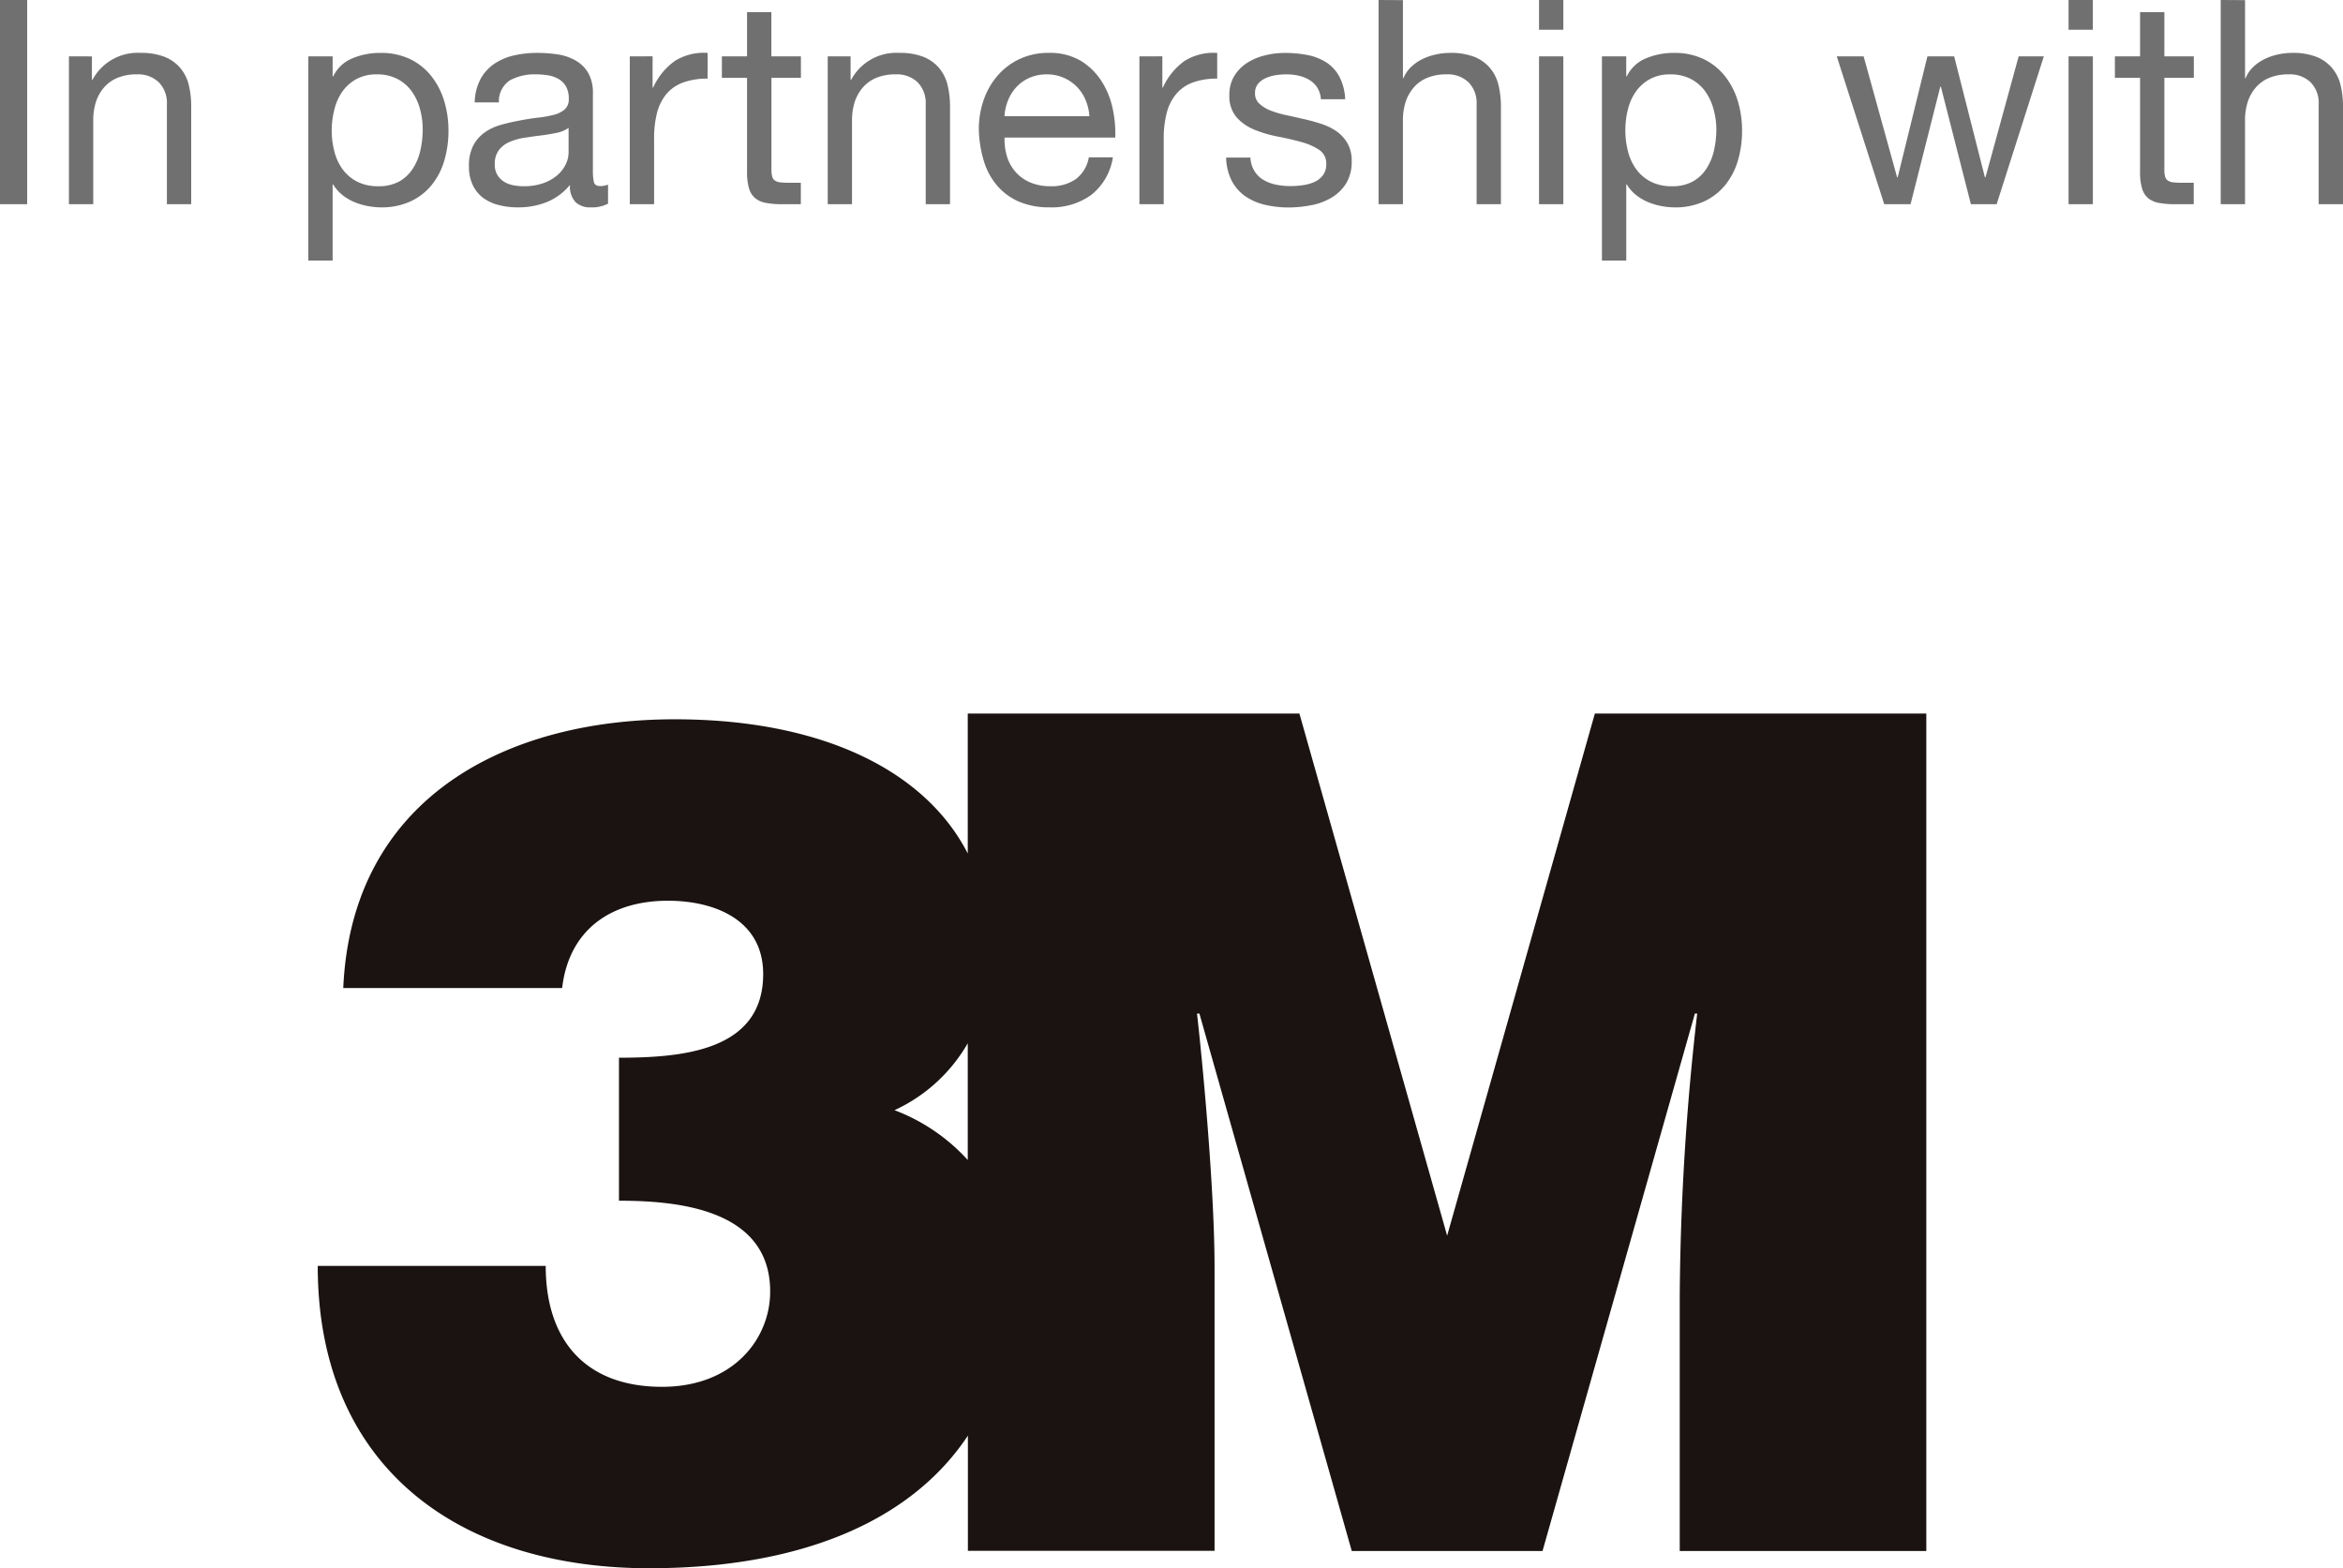 <svg xmlns="http://www.w3.org/2000/svg" xmlns:xlink="http://www.w3.org/1999/xlink" width="90.112" height="60.318" viewBox="0 0 90.112 60.318"><defs><clipPath id="a"><rect width="61.866" height="32.877" fill="none"/></clipPath></defs><g transform="translate(-3.861 4.854)"><path d="M-44.957-7.854V0h1.045V-7.854Zm2.651,2.167V0h.935V-3.212a2.3,2.3,0,0,1,.1-.71,1.611,1.611,0,0,1,.313-.566,1.392,1.392,0,0,1,.522-.374,1.906,1.906,0,0,1,.743-.132,1.145,1.145,0,0,1,.847.308,1.13,1.13,0,0,1,.308.836V0h.935V-3.74a3.519,3.519,0,0,0-.093-.842,1.594,1.594,0,0,0-.325-.655,1.537,1.537,0,0,0-.6-.429,2.468,2.468,0,0,0-.935-.154A1.969,1.969,0,0,0-41.4-4.785h-.022v-.9Zm9.207,0V2.167h.935V-.759h.022a1.506,1.506,0,0,0,.379.424,2,2,0,0,0,.479.27,2.6,2.6,0,0,0,.511.143A2.811,2.811,0,0,0-30.3.121,2.641,2.641,0,0,0-29.166-.11a2.282,2.282,0,0,0,.814-.633,2.693,2.693,0,0,0,.484-.94,4.012,4.012,0,0,0,.159-1.144,3.888,3.888,0,0,0-.165-1.144,2.891,2.891,0,0,0-.49-.951,2.338,2.338,0,0,0-.814-.655,2.565,2.565,0,0,0-1.149-.242,2.71,2.71,0,0,0-1.089.214,1.4,1.4,0,0,0-.726.688h-.022v-.77Zm4.4,2.794a3.741,3.741,0,0,1-.088.814,2.153,2.153,0,0,1-.286.7,1.5,1.5,0,0,1-.523.5,1.6,1.6,0,0,1-.809.187,1.736,1.736,0,0,1-.825-.181,1.6,1.6,0,0,1-.556-.479A2,2,0,0,1-32.1-2.04a3.277,3.277,0,0,1-.1-.809A3.3,3.3,0,0,1-32.1-3.63a2.047,2.047,0,0,1,.3-.687,1.609,1.609,0,0,1,.539-.49,1.606,1.606,0,0,1,.8-.187,1.67,1.67,0,0,1,.786.176,1.563,1.563,0,0,1,.55.473,2.093,2.093,0,0,1,.319.677A2.908,2.908,0,0,1-28.7-2.893Zm7.128,2.871a1.323,1.323,0,0,1-.671.143.8.8,0,0,1-.578-.2.885.885,0,0,1-.215-.666,2.237,2.237,0,0,1-.9.666,2.963,2.963,0,0,1-1.105.2,2.962,2.962,0,0,1-.732-.088,1.7,1.7,0,0,1-.6-.275,1.32,1.32,0,0,1-.4-.49,1.647,1.647,0,0,1-.149-.732,1.67,1.67,0,0,1,.165-.792,1.439,1.439,0,0,1,.434-.5,1.991,1.991,0,0,1,.616-.292q.347-.1.709-.165.385-.077.732-.116a4.075,4.075,0,0,0,.611-.11,1.017,1.017,0,0,0,.418-.209.51.51,0,0,0,.154-.4.933.933,0,0,0-.115-.495.792.792,0,0,0-.3-.286,1.208,1.208,0,0,0-.407-.132,3.074,3.074,0,0,0-.446-.033,1.977,1.977,0,0,0-.99.226.957.957,0,0,0-.429.852H-26.7a2.02,2.02,0,0,1,.22-.891,1.668,1.668,0,0,1,.528-.589A2.215,2.215,0,0,1-25.2-5.72a3.979,3.979,0,0,1,.907-.1,5.323,5.323,0,0,1,.764.055,2,2,0,0,1,.688.226,1.318,1.318,0,0,1,.5.478,1.531,1.531,0,0,1,.187.8v2.926a2.188,2.188,0,0,0,.038.484q.039.154.258.154a.926.926,0,0,0,.286-.055Zm-1.518-2.915a1.164,1.164,0,0,1-.462.192q-.286.061-.6.1t-.632.088a2.326,2.326,0,0,0-.572.16,1.041,1.041,0,0,0-.413.313.878.878,0,0,0-.16.556.76.76,0,0,0,.094.391.779.779,0,0,0,.242.258,1.015,1.015,0,0,0,.346.143,1.923,1.923,0,0,0,.418.044,2.215,2.215,0,0,0,.792-.127,1.666,1.666,0,0,0,.539-.319,1.258,1.258,0,0,0,.308-.418,1.057,1.057,0,0,0,.1-.424Zm2.354-2.75V0h.935V-2.53a3.888,3.888,0,0,1,.11-.974,1.866,1.866,0,0,1,.352-.72,1.509,1.509,0,0,1,.638-.451,2.644,2.644,0,0,1,.957-.154v-.99A2.1,2.1,0,0,0-19-5.511a2.533,2.533,0,0,0-.836,1.023h-.022v-1.2Zm5.445,0v-1.7h-.935v1.7h-.968v.825h.968v3.619a2.161,2.161,0,0,0,.077.638.776.776,0,0,0,.237.374.913.913,0,0,0,.418.181A3.357,3.357,0,0,0-14.872,0h.715V-.825h-.429a3.118,3.118,0,0,1-.358-.016.462.462,0,0,1-.215-.072.272.272,0,0,1-.1-.154,1.02,1.02,0,0,1-.028-.264V-4.862h1.133v-.825Zm2.167,0V0h.935V-3.212a2.3,2.3,0,0,1,.1-.71,1.611,1.611,0,0,1,.314-.566,1.392,1.392,0,0,1,.523-.374,1.906,1.906,0,0,1,.742-.132,1.145,1.145,0,0,1,.847.308,1.13,1.13,0,0,1,.308.836V0h.935V-3.74a3.519,3.519,0,0,0-.094-.842,1.594,1.594,0,0,0-.325-.655,1.537,1.537,0,0,0-.6-.429,2.468,2.468,0,0,0-.935-.154,1.969,1.969,0,0,0-1.848,1.034h-.022v-.9Zm10.065,2.3H-6.325a1.948,1.948,0,0,1,.143-.622,1.658,1.658,0,0,1,.33-.511,1.511,1.511,0,0,1,.5-.346A1.628,1.628,0,0,1-4.7-4.994a1.6,1.6,0,0,1,.644.127,1.619,1.619,0,0,1,.506.341,1.6,1.6,0,0,1,.341.511A1.913,1.913,0,0,1-3.058-3.388Zm.9,1.584H-3.08a1.33,1.33,0,0,1-.5.836,1.618,1.618,0,0,1-.973.275,1.937,1.937,0,0,1-.8-.154,1.574,1.574,0,0,1-.561-.413,1.607,1.607,0,0,1-.319-.594,2.257,2.257,0,0,1-.088-.709h4.257a4.528,4.528,0,0,0-.094-1.089,3.152,3.152,0,0,0-.418-1.056,2.491,2.491,0,0,0-.8-.8,2.333,2.333,0,0,0-1.259-.313,2.586,2.586,0,0,0-1.073.22,2.521,2.521,0,0,0-.847.616,2.839,2.839,0,0,0-.556.935,3.422,3.422,0,0,0-.2,1.188,4.559,4.559,0,0,0,.193,1.2,2.617,2.617,0,0,0,.511.946A2.331,2.331,0,0,0-5.769-.1a2.921,2.921,0,0,0,1.183.22A2.581,2.581,0,0,0-2.981-.363,2.273,2.273,0,0,0-2.156-1.8Zm1.023-3.883V0H-.2V-2.53A3.888,3.888,0,0,1-.088-3.5a1.866,1.866,0,0,1,.352-.72A1.509,1.509,0,0,1,.9-4.675a2.644,2.644,0,0,1,.957-.154v-.99a2.1,2.1,0,0,0-1.254.308A2.533,2.533,0,0,0-.231-4.488H-.253v-1.2ZM3.135-1.793H2.2a2.058,2.058,0,0,0,.22.9A1.655,1.655,0,0,0,2.948-.3a2.213,2.213,0,0,0,.759.325,4,4,0,0,0,.9.1A4.62,4.62,0,0,0,5.473.038a2.345,2.345,0,0,0,.781-.291A1.677,1.677,0,0,0,6.815-.8a1.584,1.584,0,0,0,.214-.858,1.341,1.341,0,0,0-.16-.682A1.424,1.424,0,0,0,6.452-2.8a2.242,2.242,0,0,0-.594-.291,7.021,7.021,0,0,0-.687-.187q-.33-.077-.66-.148A3.808,3.808,0,0,1,3.916-3.6a1.361,1.361,0,0,1-.435-.264.526.526,0,0,1-.17-.4.555.555,0,0,1,.11-.358.786.786,0,0,1,.286-.22A1.426,1.426,0,0,1,4.1-4.961a2.782,2.782,0,0,1,.423-.033,2.123,2.123,0,0,1,.457.049,1.4,1.4,0,0,1,.413.16.936.936,0,0,1,.308.292.946.946,0,0,1,.143.456h.935a2.089,2.089,0,0,0-.22-.863,1.48,1.48,0,0,0-.5-.55,2.061,2.061,0,0,0-.72-.286,4.49,4.49,0,0,0-.891-.082,3.141,3.141,0,0,0-.753.093,2.273,2.273,0,0,0-.682.286,1.574,1.574,0,0,0-.495.5,1.362,1.362,0,0,0-.193.737,1.243,1.243,0,0,0,.275.858,1.856,1.856,0,0,0,.688.478,4.652,4.652,0,0,0,.9.264q.484.094.9.209a2.34,2.34,0,0,1,.688.3.622.622,0,0,1,.275.55.689.689,0,0,1-.132.434.837.837,0,0,1-.335.258,1.694,1.694,0,0,1-.445.121,3.423,3.423,0,0,1-.462.033,2.771,2.771,0,0,1-.555-.055,1.559,1.559,0,0,1-.484-.181,1,1,0,0,1-.347-.341A1.053,1.053,0,0,1,3.135-1.793ZM8.063-7.854V0H9V-3.212a2.3,2.3,0,0,1,.1-.71,1.611,1.611,0,0,1,.314-.566,1.392,1.392,0,0,1,.523-.374,1.906,1.906,0,0,1,.742-.132,1.145,1.145,0,0,1,.847.308,1.13,1.13,0,0,1,.308.836V0h.935V-3.74a3.519,3.519,0,0,0-.094-.842,1.594,1.594,0,0,0-.325-.655,1.537,1.537,0,0,0-.6-.429,2.468,2.468,0,0,0-.935-.154,2.611,2.611,0,0,0-.523.055,2.311,2.311,0,0,0-.517.171,1.75,1.75,0,0,0-.446.3,1.244,1.244,0,0,0-.308.445H9v-3ZM15.169-6.71V-7.854h-.935V-6.71Zm-.935,1.023V0h.935V-5.687Zm2.42,0V2.167h.935V-.759h.022a1.506,1.506,0,0,0,.379.424,2,2,0,0,0,.479.27,2.6,2.6,0,0,0,.511.143,2.811,2.811,0,0,0,.468.044A2.641,2.641,0,0,0,20.587-.11,2.282,2.282,0,0,0,21.4-.743a2.693,2.693,0,0,0,.484-.94,4.012,4.012,0,0,0,.159-1.144,3.888,3.888,0,0,0-.165-1.144,2.891,2.891,0,0,0-.49-.951,2.338,2.338,0,0,0-.814-.655,2.565,2.565,0,0,0-1.149-.242,2.71,2.71,0,0,0-1.089.214,1.4,1.4,0,0,0-.726.688h-.022v-.77Zm4.4,2.794a3.741,3.741,0,0,1-.088.814,2.153,2.153,0,0,1-.286.7,1.5,1.5,0,0,1-.523.5,1.6,1.6,0,0,1-.809.187,1.736,1.736,0,0,1-.825-.181,1.6,1.6,0,0,1-.556-.479,2,2,0,0,1-.313-.687,3.277,3.277,0,0,1-.1-.809,3.3,3.3,0,0,1,.094-.781,2.047,2.047,0,0,1,.3-.687,1.609,1.609,0,0,1,.539-.49,1.606,1.606,0,0,1,.8-.187,1.67,1.67,0,0,1,.786.176,1.563,1.563,0,0,1,.55.473,2.093,2.093,0,0,1,.319.677A2.908,2.908,0,0,1,21.054-2.893ZM31.834,0l1.815-5.687h-.968L31.405-1.034h-.022L30.2-5.687H29.172L28.028-1.034h-.022L26.719-5.687H25.685L27.511,0h1.012l1.144-4.521h.022L30.844,0Zm3.7-6.71V-7.854H34.6V-6.71ZM34.6-5.687V0h.935V-5.687Zm3.685,0v-1.7h-.935v1.7h-.968v.825h.968v3.619a2.161,2.161,0,0,0,.077.638.776.776,0,0,0,.236.374.913.913,0,0,0,.418.181A3.357,3.357,0,0,0,38.7,0h.715V-.825h-.429a3.118,3.118,0,0,1-.358-.016.462.462,0,0,1-.215-.072.272.272,0,0,1-.1-.154,1.02,1.02,0,0,1-.028-.264V-4.862h1.133v-.825Zm2.167-2.167V0h.935V-3.212a2.3,2.3,0,0,1,.1-.71,1.611,1.611,0,0,1,.313-.566,1.392,1.392,0,0,1,.522-.374,1.906,1.906,0,0,1,.743-.132,1.145,1.145,0,0,1,.847.308,1.13,1.13,0,0,1,.308.836V0h.935V-3.74a3.519,3.519,0,0,0-.093-.842,1.594,1.594,0,0,0-.325-.655,1.537,1.537,0,0,0-.6-.429,2.468,2.468,0,0,0-.935-.154,2.611,2.611,0,0,0-.522.055,2.311,2.311,0,0,0-.517.171,1.75,1.75,0,0,0-.445.3,1.244,1.244,0,0,0-.308.445h-.022v-3Z" transform="translate(48.818 3)" fill="#707070"/><g transform="translate(16.081 22.587)"><g transform="translate(0 0)" clip-path="url(#a)"><path d="M43.437,20.082,37.755,0H25V5.382C23.343,2.155,19.331.222,13.732.222,7.157.222,1.3,3.308.982,10.557H9.4C9.661,8.319,11.272,7.2,13.466,7.2c1.833,0,3.666.757,3.666,2.82,0,2.948-3.086,3.217-5.546,3.217v5.5c2.235,0,5.815.313,5.815,3.491,0,1.833-1.431,3.666-4.16,3.666-2.906,0-4.473-1.747-4.473-4.65H0c0,7.737,5.413,11.627,12.748,11.627,5.712,0,10.027-1.739,12.257-5.1v4.431h9.487V21.294c0-2.6-.36-6.935-.674-9.753h.092l5.859,20.667h7.337l5.859-20.667h.089a99.834,99.834,0,0,0-.671,10.823v9.844h9.484V0H49.119ZM25,17.171a7.276,7.276,0,0,0-2.817-1.916A6.277,6.277,0,0,0,25,12.681Z" transform="translate(0 0)" fill="#1a1311"/></g></g></g></svg>